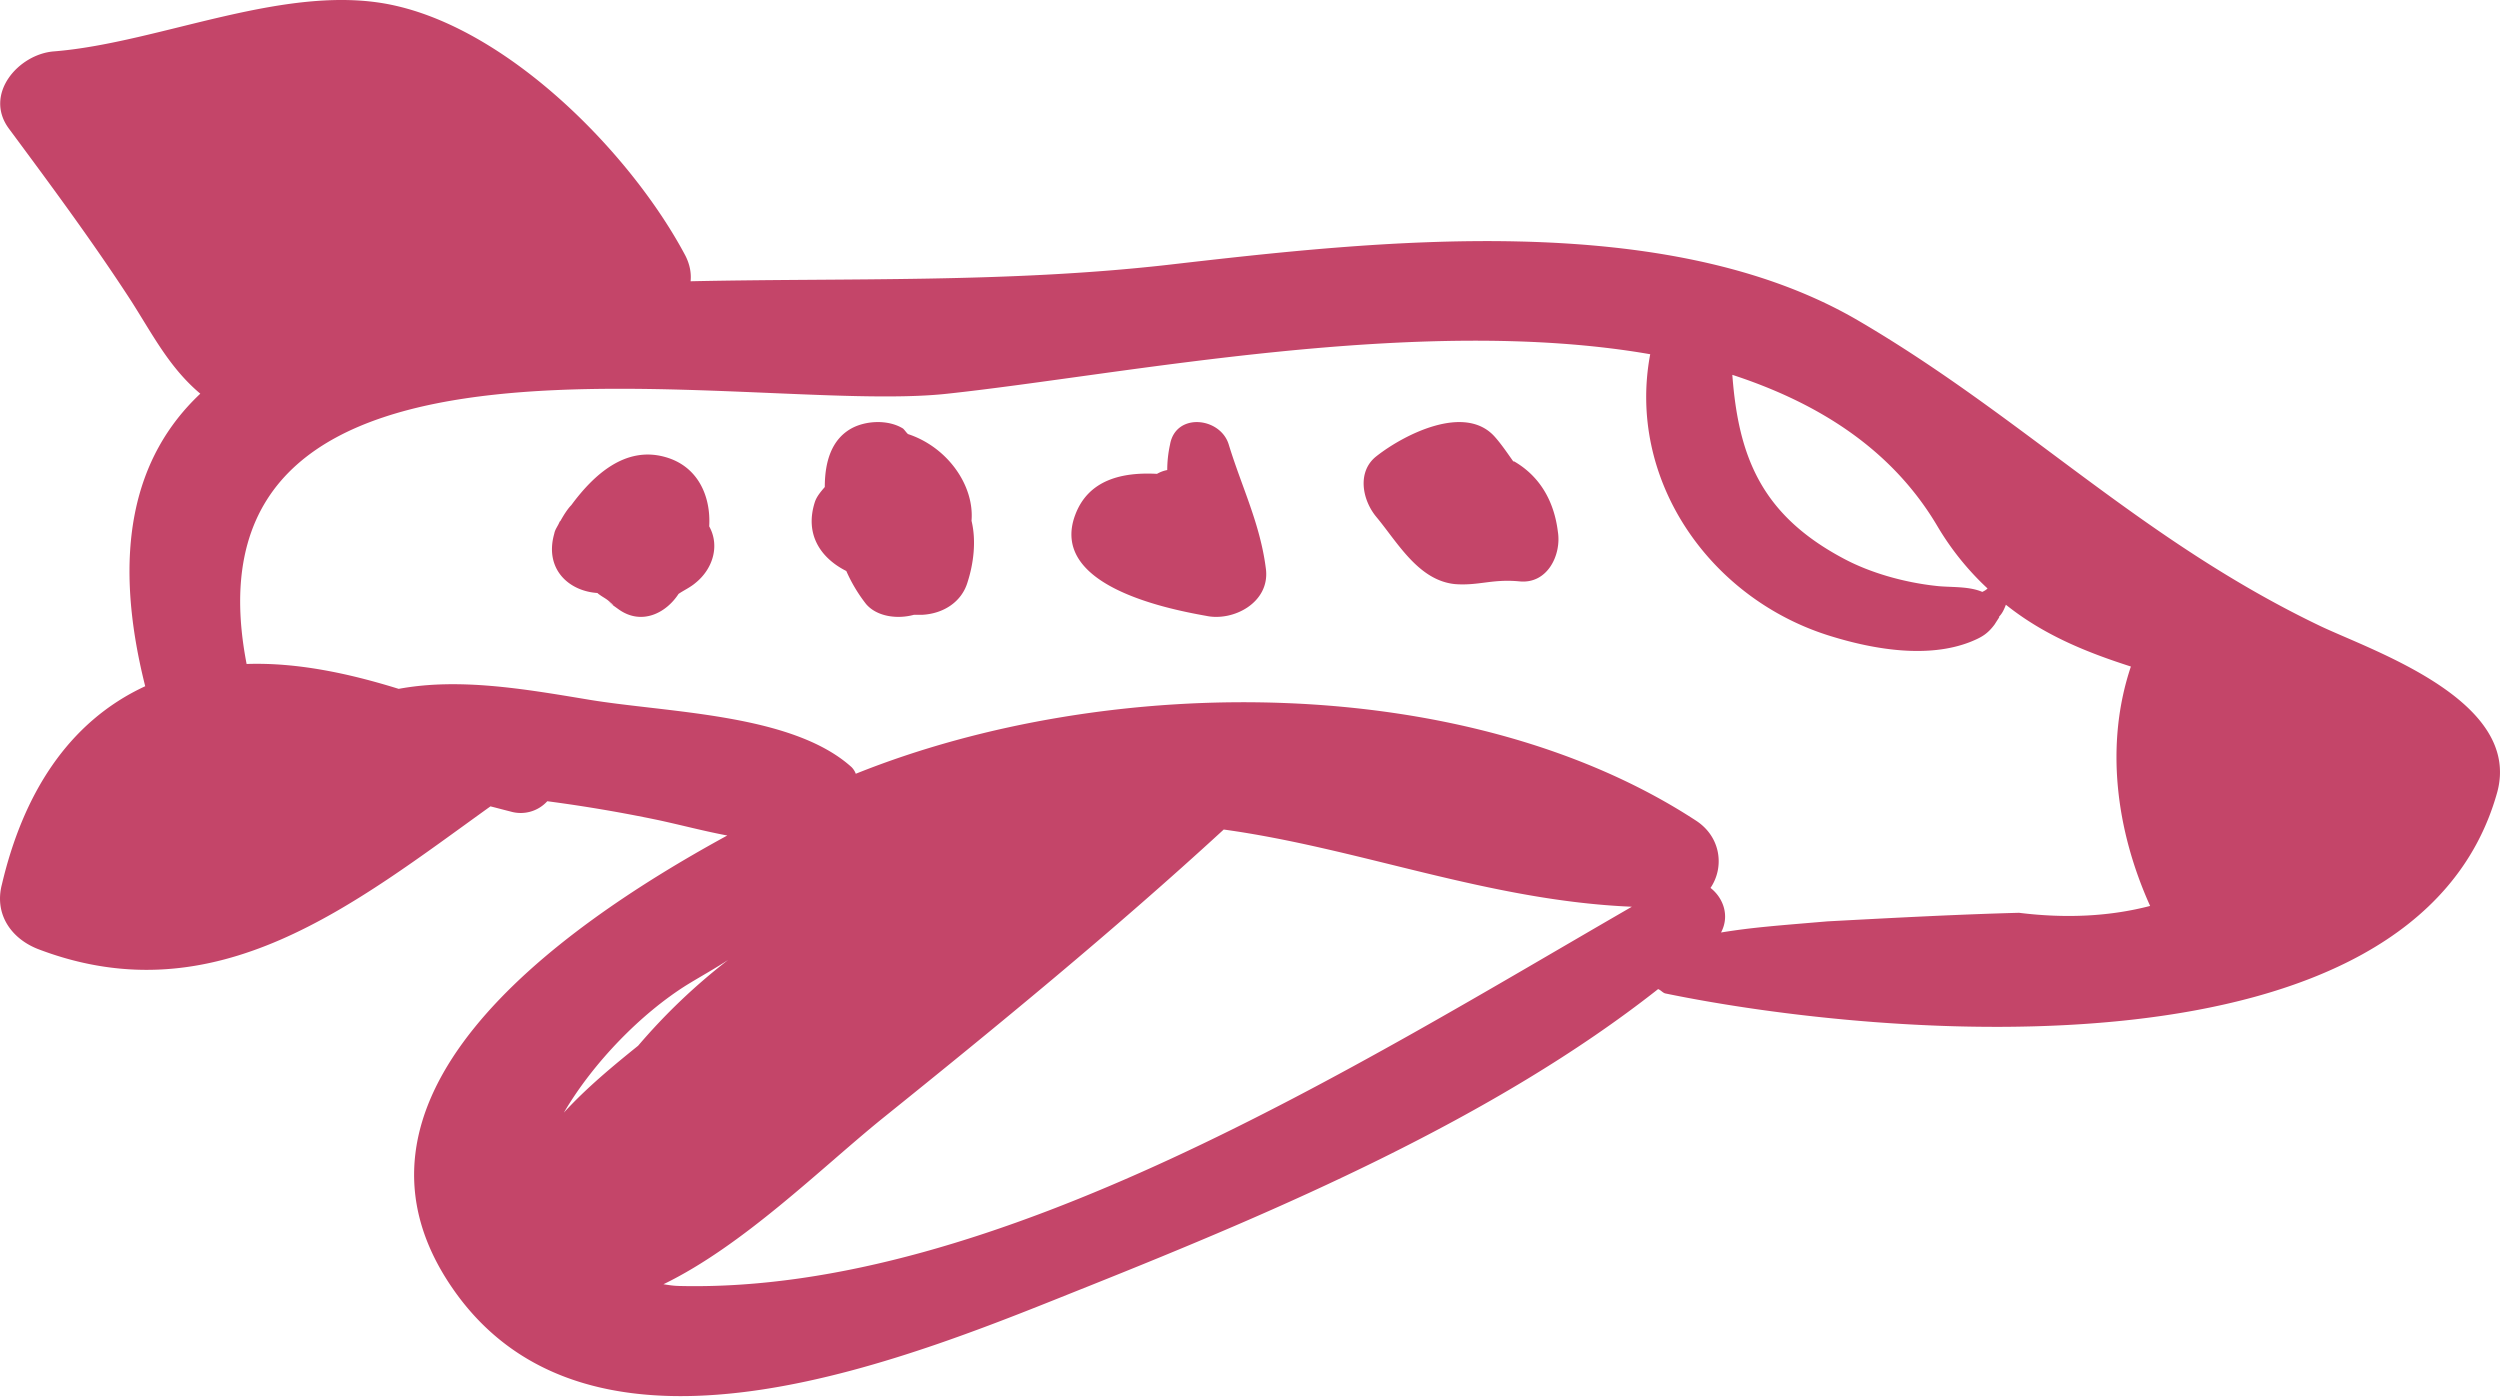 <svg xmlns="http://www.w3.org/2000/svg" width="59" height="33" viewBox="0 0 59 33">
    <g fill="#C44569" fill-rule="nonzero">
        <path d="M3.427 16.195c-.805-3.199-.268-5.426 1.3-6.904-.723-.608-1.114-1.377-1.63-2.187C2.19 5.707 1.199 4.37.209 3.034c-.598-.81.227-1.762 1.073-1.822C3.798 1.009 6.83-.448 9.347.138c2.743.628 5.569 3.524 6.827 5.893.103.202.144.405.124.607 3.733-.08 7.467.04 11.241-.385 4.93-.567 11.798-1.356 16.357 1.337 3.898 2.288 6.641 5.163 10.87 7.188 1.237.587 4.764 1.761 4.166 3.928-1.939 6.925-14.541 5.791-19.636 4.738-.062-.02-.103-.08-.165-.101-3.878 3.057-8.972 5.224-13.427 7.006-4.064 1.62-11.551 4.839-14.934.182-3.3-4.556 2.31-8.585 6.394-10.813-.536-.1-1.072-.243-1.63-.364a35.235 35.235 0 0 0-2.618-.445.848.848 0 0 1-.867.243c-.165-.041-.31-.081-.474-.122-3.218 2.308-6.456 4.96-10.643 3.381-.66-.243-1.073-.83-.887-1.539.494-2.105 1.546-3.827 3.382-4.677zM45.73 12.43c-1.072-1.822-2.805-2.916-4.847-3.584.144 1.924.68 3.3 2.62 4.333.639.344 1.443.567 2.186.648.33.04.763 0 1.093.142.041-.02.083-.04.124-.081a6.572 6.572 0 0 1-1.176-1.458zM16.03 30.349c7.466.182 16.026-5.224 22.482-8.95-3.383-.142-6.415-1.377-9.632-1.822-2.6 2.389-5.342 4.636-8.086 6.844-1.444 1.174-3.259 2.976-5.136 3.887.124.02.248.04.372.04zm.185-7.108c-1.072.669-2.207 1.823-2.908 3.017.536-.587 1.175-1.113 1.753-1.579.64-.75 1.34-1.417 2.124-2.025-.309.203-.639.385-.969.587zM5.82 15.67c1.196-.04 2.413.222 3.589.587 1.423-.263 2.95 0 4.413.243 1.878.324 4.847.324 6.27 1.6.042.04.083.1.104.161 6.002-2.41 14.459-2.41 19.842 1.114.578.385.66 1.093.33 1.58.31.242.454.668.248 1.052.742-.121 1.32-.162 2.516-.263 1.506-.08 3.012-.162 4.517-.202 1.135.141 2.166.08 3.094-.162-.804-1.782-1.072-3.807-.454-5.65-1.072-.344-2.062-.749-2.95-1.458-.04.102-.082.203-.164.284.02 0 0 .02-.103.182-.165.223-.31.304-.557.405-1.01.405-2.29.182-3.28-.121-2.887-.871-4.847-3.706-4.29-6.662-5.466-.952-12.438.486-16.583.931C17.638 9.817 4.087 6.7 5.82 15.67z"/>
        <path d="M32.49 10.762c.623-.49 2.084-1.257 2.793-.447.15.17.28.362.43.574h.021c.623.362.946.959 1.032 1.661.086.533-.237 1.235-.903 1.171-.644-.063-.967.107-1.525.064-.86-.085-1.354-.98-1.848-1.575-.344-.405-.473-1.086 0-1.448zM25.37 12.166c.308-.85 1.122-1.028 1.935-.983a.78.78 0 0 1 .242-.09c0-.2.022-.402.066-.603.132-.76 1.187-.648 1.385 0 .307 1.006.747 1.877.879 2.95.088.782-.77 1.229-1.407 1.095-1.011-.179-3.693-.738-3.1-2.37zM19.234 11.838c.046-.129.139-.237.231-.344 0-.604.162-1.12.623-1.38.347-.193.878-.215 1.224 0 .046.044.07.087.116.13.924.302 1.57 1.206 1.5 2.047.116.474.047 1.012-.092 1.443-.138.474-.577.754-1.085.776h-.185c-.392.107-.877.043-1.13-.259a3.64 3.64 0 0 1-.463-.775c-.6-.302-.993-.862-.739-1.638zM13.08 12.597c.02-.11.084-.175.127-.284l.021-.022c.085-.152.17-.283.255-.37.532-.721 1.276-1.398 2.212-1.136.787.218 1.084.939 1.042 1.637.255.459.085 1.005-.32 1.332-.127.11-.276.175-.403.262-.298.459-.872.743-1.404.372-.638-.459.085.065-.212-.175-.064-.066-.15-.11-.213-.153-.064-.044-.064-.044-.085-.065-.68-.044-1.255-.568-1.02-1.398z"/>
    </g>
</svg>
